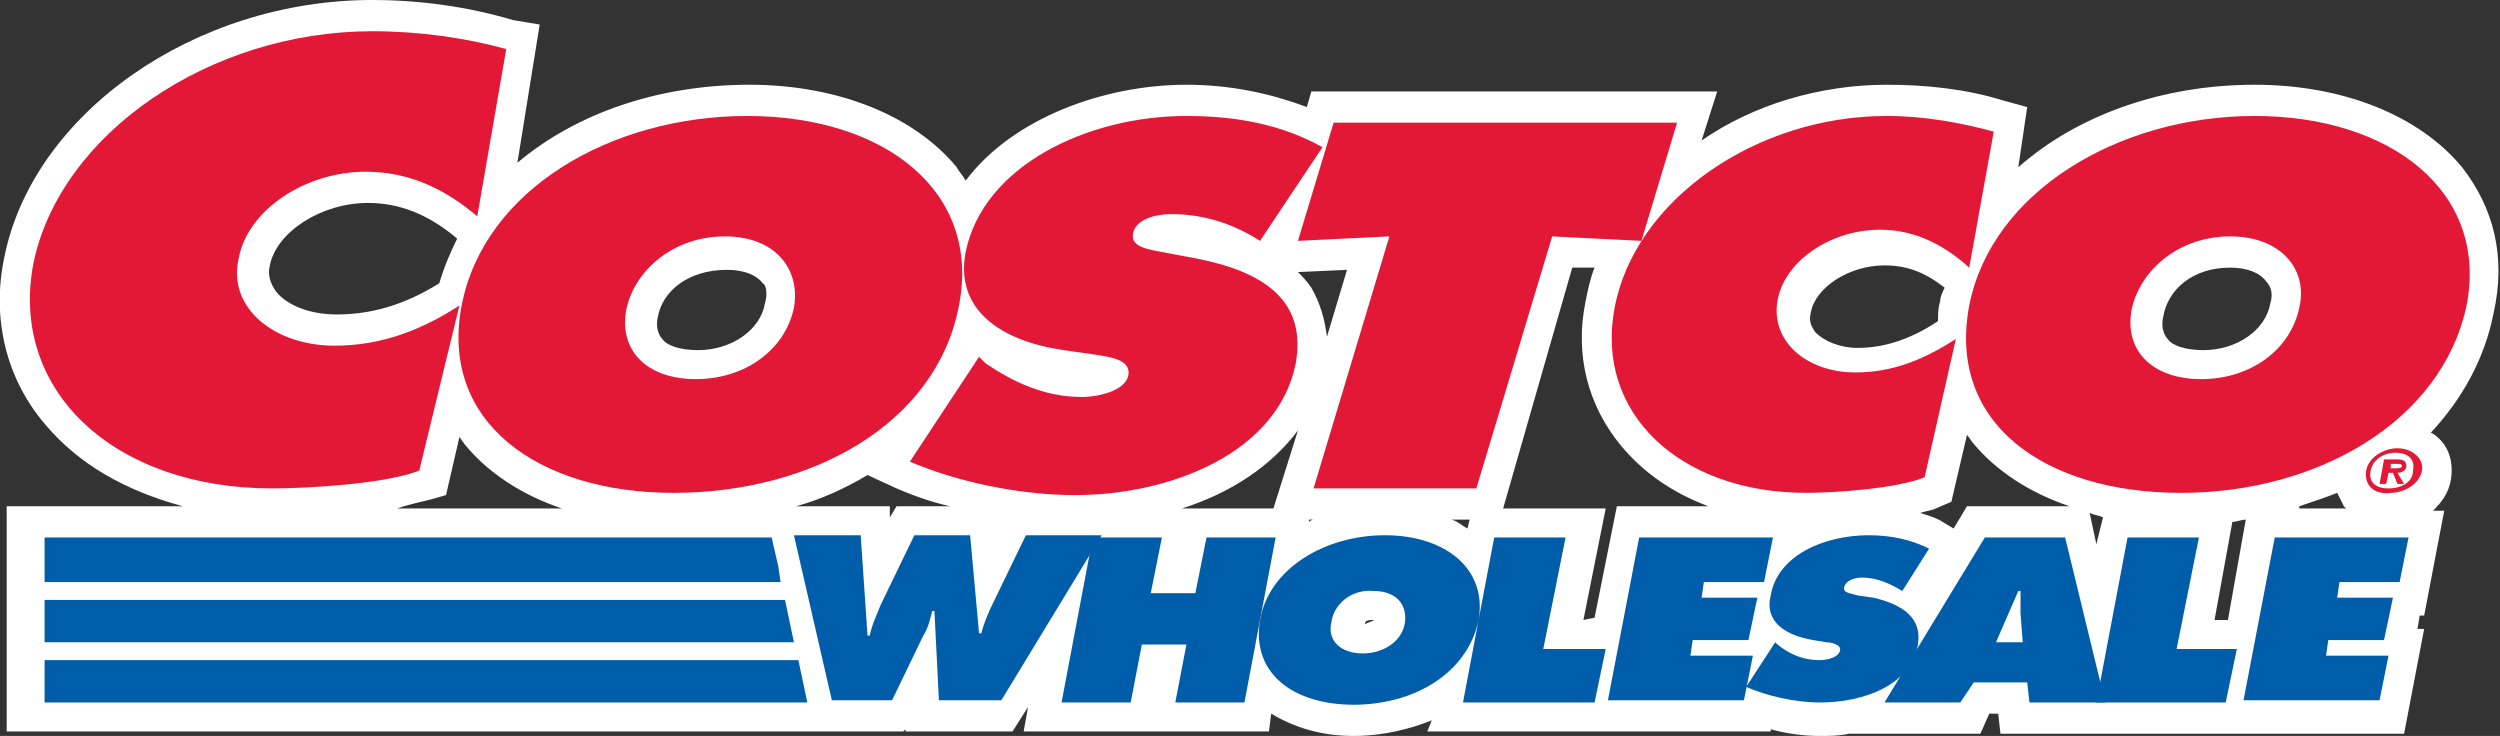 <?xml version="1.0" encoding="UTF-8"?>
<!-- Generator: Adobe Illustrator 26.3.1, SVG Export Plug-In . SVG Version: 6.00 Build 0)  -->
<svg xmlns="http://www.w3.org/2000/svg" xmlns:xlink="http://www.w3.org/1999/xlink" version="1.1" id="Capa_1" x="0px" y="0px" width="112.1px" height="33px" viewBox="0 0 112.1 33" style="enable-background:new 0 0 112.1 33;" xml:space="preserve">
<rect x="0" y="0" width="112.1" height="33" fill="#333333" stroke="none"/>
<style type="text/css">
	.st0{fill:#FFFFFF;}
	.st1{fill:#005DAA;}
	.st2{fill:#E31837;}
</style>
<g>
	<path class="st0" d="M110.4,7.5c-1.9-2.3-5.3-3.7-9.3-3.7c-4.2,0-8,1.4-10.6,3.7l0.4-2.7l-1.1-0.3c-1.6-0.5-3.4-0.7-5.2-0.7   c-3,0-6,0.9-8.3,2.5L77,4.1H58.8l-0.2,0.7c-1.6-0.6-3.4-1-5.4-1c-3.7,0-7.8,1.5-9.9,4.3c-0.1-0.2-0.3-0.4-0.4-0.6   c-1.9-2.3-5.3-3.7-9.3-3.7c-4.1,0-7.8,1.3-10.4,3.5l1-6.2L23,0.9c-2-0.6-4.2-0.9-6.3-0.9C8.7,0,1.5,5.1,0.2,11.5   C-0.4,14.3,0.3,17,2,19c1.5,1.8,3.6,3,6.2,3.7H0.3v10.1h40.2l0.1-0.1l0,0.1h4.8l0.7-1.1l-0.2,1.1h11L57,32c1,0.6,2.2,1,3.7,1   c1.3,0,2.5-0.3,3.5-0.7L64,32.8h15.4l0-0.1c0.7,0.2,1.5,0.3,2.2,0.3c0.4,0,0.9,0,1.3-0.1h5.9l0.4-0.9h0.4l0.1,0.9h18.1l0.9-4.7   h-0.3l0.1-0.6h0.2l0.9-4.7h-0.5c0.4-0.4,0.7-0.8,0.8-1.4c0.1-0.6,0-1.3-0.5-1.8c-0.1-0.1-0.2-0.2-0.4-0.3c1.4-1.5,2.4-3.3,2.8-5.3   C112.4,11.5,111.8,9.3,110.4,7.5L110.4,7.5z M99.9,27.8h-0.6l0.8-4.4c0.2,0,0.4-0.1,0.6-0.1L99.9,27.8z M87,13.5   c-0.1,0.3-0.1,0.6-0.1,0.9c-1.2,0.8-2.4,1.2-3.6,1.2c-0.8,0-1.5-0.3-1.9-0.7c-0.2-0.3-0.3-0.5-0.2-0.9c0.2-1.1,1.7-2.1,3.3-2.1   c1,0,1.8,0.3,2.7,1C87.1,13.1,87,13.3,87,13.5z M88.2,22.7l-0.6,1l-0.5-0.3c-0.3-0.2-0.7-0.3-1-0.4c0.3-0.1,0.5-0.1,0.7-0.2   l0.7-0.3l0.7-3c0.1,0.1,0.2,0.3,0.3,0.4c1,1.2,2.5,2.2,4.3,2.8L88.2,22.7L88.2,22.7z M94.3,23.2L94,24.4L93.7,23   C93.9,23.1,94.1,23.1,94.3,23.2L94.3,23.2z M100,12c0.7,0,1.3,0.2,1.6,0.6c0.3,0.3,0.3,0.7,0.2,1c-0.2,1.2-1.5,2.1-3,2.1   c-0.8,0-1.4-0.2-1.6-0.5c-0.2-0.2-0.3-0.6-0.2-1C97.2,13,98.3,12,100,12z M65.8,23.7c-0.2-0.1-0.4-0.3-0.7-0.4h0.8L65.8,23.7z    M61.6,27.8c-0.1,0.1-0.3,0.1-0.4,0.2C61.2,27.8,61.4,27.8,61.6,27.8z M60.4,12.1l-0.9,3c-0.1-0.8-0.3-1.5-0.7-2.2   c-0.2-0.3-0.4-0.5-0.6-0.7L60.4,12.1z M34.3,13.6c-0.2,1.2-1.5,2.1-3,2.1c-0.8,0-1.4-0.2-1.6-0.5c-0.2-0.2-0.3-0.6-0.2-1   c0.2-1.1,1.3-2.1,3.1-2.1c0.7,0,1.3,0.2,1.6,0.6C34.4,12.8,34.4,13.3,34.3,13.6L34.3,13.6z M44.8,23.2L44.8,23.2L44.8,23.2   C44.7,23.2,44.8,23.2,44.8,23.2L44.8,23.2z M58.2,19.3l-1.1,3.5h-4.1C55.2,22.1,57,20.9,58.2,19.3z M58.7,23.3h0.2   c-0.1,0-0.2,0.1-0.2,0.1L58.7,23.3z M15.1,14.1c-1.2,0-2.2-0.4-2.7-1c-0.3-0.4-0.4-0.8-0.3-1.2c0.3-1.5,2.3-2.8,4.4-2.8   c1.4,0,2.7,0.5,4,1.6c-0.3,0.6-0.6,1.3-0.8,2C18.1,13.7,16.6,14.1,15.1,14.1L15.1,14.1z M38.9,21.3l1.3,0.6   c0.7,0.3,1.5,0.6,2.4,0.8h-2.4l-0.3,0.5l0-0.5h-4.2C36.8,22.4,37.9,21.9,38.9,21.3L38.9,21.3z M71,27.8l1-5h-4.6L70.5,12l1,0   c-0.2,0.5-0.3,1-0.4,1.5c-0.5,2.4,0.1,4.7,1.6,6.5c1,1.2,2.3,2.1,3.9,2.7h-4.1l-1,5L71,27.8L71,27.8z M19.3,22.4l0.7-0.2l0.6-2.6   c0.1,0.1,0.2,0.3,0.3,0.4c1,1.2,2.5,2.2,4.3,2.8h-7.4C18.4,22.6,18.9,22.5,19.3,22.4L19.3,22.4z M103.1,22.7   c0.6-0.2,1.2-0.4,1.7-0.6c0.1,0.2,0.2,0.4,0.3,0.6c0,0,0.1,0.1,0.1,0.1H103.1L103.1,22.7z"></path>
	<path class="st1" d="M38.6,24.1l0.3,4.4h0.1c0.1-0.5,0.3-0.9,0.5-1.4l1.5-3.1h2.5l0.4,4.4h0.1c0.1-0.4,0.3-0.9,0.5-1.3l1.5-3.1h3.4   l-4.5,7.4h-2.8l-0.2-4h-0.1c-0.1,0.4-0.2,0.8-0.4,1.1l-1.4,2.9h-2.7l-1.7-7.4H38.6z"></path>
	<path class="st1" d="M49,24.1h3.1l-0.5,2.5h2l0.5-2.5h3.1l-1.4,7.4h-3.1l0.5-2.6h-2l-0.5,2.6h-3.1L49,24.1z"></path>
	<path class="st1" d="M66.3,27.8c-0.5,2.4-2.9,3.8-5.6,3.8c-2.7,0-4.6-1.4-4.2-3.8c0.4-2.3,2.9-3.8,5.6-3.8S66.7,25.5,66.3,27.8   L66.3,27.8z M59.7,27.9c-0.2,0.8,0.4,1.4,1.4,1.4c1,0,1.8-0.6,1.9-1.4c0.1-0.8-0.4-1.4-1.4-1.4C60.6,26.4,59.8,27.1,59.7,27.9z    M67,24.1h3.2l-1,5H72l-0.5,2.4h-5.9L67,24.1z M79.6,28.8l0.1,0.1c0.5,0.4,1.1,0.7,1.9,0.7c0.3,0,0.8-0.1,0.9-0.4   c0.1-0.3-0.4-0.4-0.6-0.4l-0.6-0.1c-1.2-0.2-2.2-0.8-1.9-2c0.3-1.8,2.4-2.7,4.4-2.7c1,0,1.9,0.2,2.7,0.6l-1.2,1.9   c-0.5-0.3-1.1-0.6-1.8-0.6c-0.3,0-0.7,0.1-0.8,0.4c-0.1,0.3,0.3,0.3,0.6,0.4l0.7,0.1c1.3,0.3,2.2,0.9,2,2.1   c-0.3,1.8-2.4,2.6-4.4,2.6c-1.1,0-2.4-0.3-3.3-0.7L79.6,28.8L79.6,28.8z"></path>
	<path class="st1" d="M90.7,28.8l-0.1-1.3c0-0.3,0-0.6,0-1h-0.1l-1,2.3H90.7L90.7,28.8z M87.9,31.5h-3.4l4.5-7.4h3.6l1.8,7.4h-3.4   l-0.1-0.9h-2.4L87.9,31.5L87.9,31.5z"></path>
	<path class="st1" d="M95.4,24.1h3.2l-1,5h2.7l-0.5,2.4H94L95.4,24.1z M102,24.1h6l-0.4,2h-2.7l-0.1,0.7h2.5l-0.4,1.9h-2.5l-0.1,0.7   h2.8l-0.4,2h-6.1L102,24.1z"></path>
	<g>
		<path class="st2" d="M58.2,10.8l4.1-0.2l-3.4,11.3h7.3l3.4-11.3l4,0.2l1.6-5.3H59.8L58.2,10.8L58.2,10.8z M43,13.7    c-1,5.3-6.6,8.4-12.8,8.4c-6.1,0-10.5-3.2-9.5-8.4c1-5.2,6.7-8.5,12.8-8.5C39.7,5.2,44,8.6,43,13.7L43,13.7z M28.1,13.8    c-0.4,1.9,0.9,3.2,3.1,3.2s4-1.3,4.4-3.2c0.3-1.7-0.8-3.2-3.1-3.2C30.2,10.6,28.5,12.1,28.1,13.8L28.1,13.8z"></path>
		<path class="st2" d="M40.8,20.7c2.1,0.9,4.9,1.5,7.4,1.5c4.3,0,9.1-1.9,9.9-5.9c0.5-2.8-1.4-4.1-4.4-4.7l-1.6-0.3    c-0.5-0.1-1.4-0.2-1.3-0.8c0.1-0.7,1.1-0.9,1.7-0.9c1.6,0,2.9,0.5,4,1.2l2.8-4.2c-1.8-1-3.8-1.4-6.1-1.4c-4.4,0-9.1,2.2-9.9,6.1    c-0.5,2.6,1.6,4,4.4,4.4l1.4,0.2c0.6,0.1,1.6,0.2,1.5,0.9c-0.1,0.7-1.3,1-2.1,1c-1.7,0-3.1-0.7-4.3-1.5L43.9,16L40.8,20.7    L40.8,20.7z M89.4,5.9c-1.5-0.4-3.1-0.7-4.8-0.7c-5.9,0-11.3,3.8-12.2,8.6c-0.9,4.7,2.9,8.3,8.6,8.3c1.3,0,4.1-0.2,5.3-0.7    l1.4-6.2c-1.4,0.9-2.8,1.5-4.5,1.5c-2.2,0-3.8-1.4-3.5-3.2c0.3-1.8,2.4-3.2,4.6-3.2c1.7,0,3,0.8,4,1.7L89.4,5.9L89.4,5.9z     M101.1,5.2c-6.1,0-11.8,3.4-12.8,8.5c-1,5.3,3.4,8.4,9.5,8.4c6.1,0,11.7-3.2,12.8-8.4C111.6,8.6,107.2,5.2,101.1,5.2z M100,10.6    c2.3,0,3.5,1.5,3.1,3.2c-0.4,1.9-2.2,3.2-4.4,3.2s-3.5-1.3-3.1-3.2C96,12.1,97.7,10.6,100,10.6L100,10.6z M22.7,2.2    c-1.8-0.5-3.9-0.8-6-0.8C9.4,1.4,2.7,6,1.5,11.8c-1.1,5.7,3.6,10.1,10.7,10.1c1.6,0,5.1-0.2,6.6-0.8l1.8-7.4    c-1.7,1.1-3.5,1.8-5.6,1.8c-2.7,0-4.8-1.7-4.3-3.9c0.4-2.2,3-3.9,5.7-3.9c2.1,0,3.7,0.9,5,2L22.7,2.2L22.7,2.2z"></path>
		<path class="st2" d="M106.1,21.1c0.1-0.6,0.8-1,1.4-1c0.7,0,1.2,0.5,1.1,1c-0.1,0.6-0.8,1-1.4,1C106.4,22.2,106,21.7,106.1,21.1z     M108.2,21.1c0.1-0.5-0.2-0.8-0.8-0.8c-0.5,0-1,0.3-1.1,0.8c-0.1,0.5,0.2,0.8,0.8,0.8C107.7,21.9,108.2,21.6,108.2,21.1z     M107.8,21.7h-0.3l-0.2-0.5h-0.2l-0.1,0.5h-0.3l0.2-1.1h0.6c0.3,0,0.4,0.1,0.4,0.3c0,0.2-0.2,0.3-0.4,0.3L107.8,21.7L107.8,21.7z     M107.4,21c0.1,0,0.3,0,0.3-0.1c0-0.1-0.1-0.1-0.2-0.1h-0.3l0,0.2H107.4L107.4,21z"></path>
	</g>
	<path class="st1" d="M2,31.5h34.2l0,0h0l-0.4-1.9H2V31.5z M2,28.8h33.6l-0.4-1.9H2L2,28.8z M2,26.1H35l-0.1-0.7l-0.3-1.3H2L2,26.1z    M73.5,24.1h6l-0.4,2h-2.7l-0.1,0.7h2.5l-0.4,1.9h-2.5l-0.1,0.7h2.8l-0.4,2h-6.1L73.5,24.1z"></path>
</g>
</svg>
